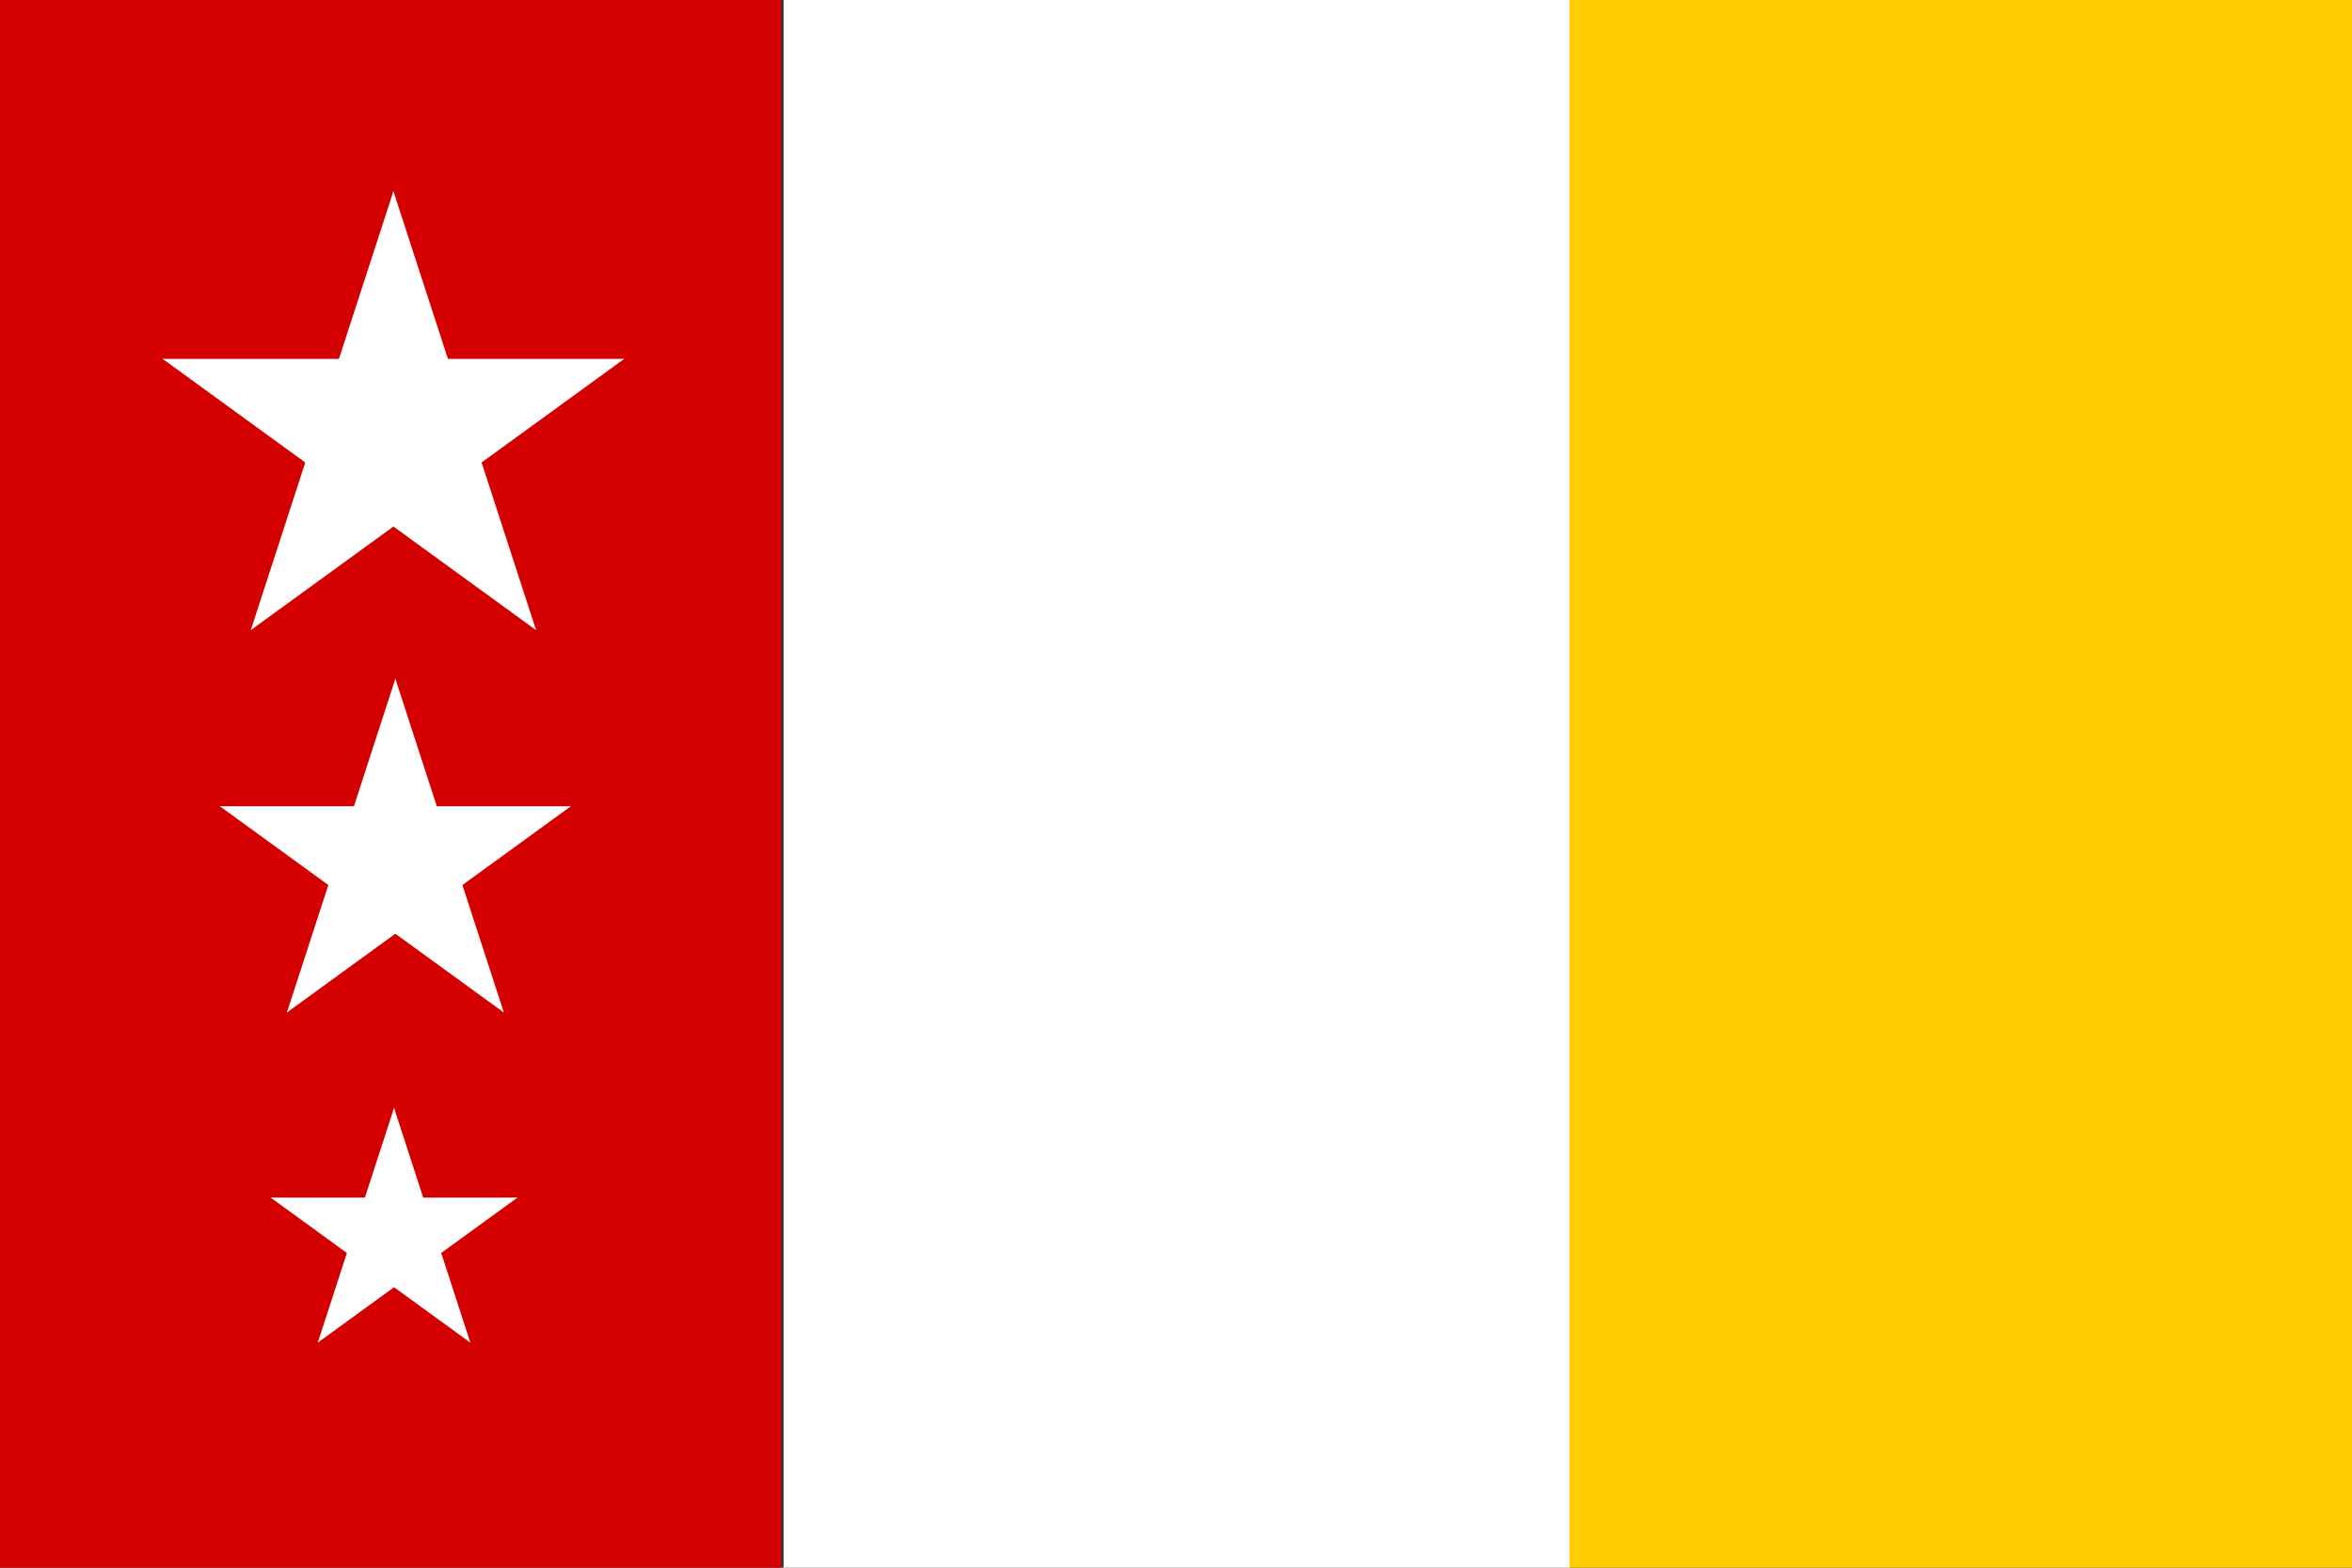 <?xml version="1.0" encoding="UTF-8" standalone="no"?>
<svg
   xmlns:dc="http://purl.org/dc/elements/1.1/"
   xmlns:cc="http://creativecommons.org/ns#"
   xmlns:rdf="http://www.w3.org/1999/02/22-rdf-syntax-ns#"
   xmlns:svg="http://www.w3.org/2000/svg"
   xmlns="http://www.w3.org/2000/svg"
   xmlns:xlink="http://www.w3.org/1999/xlink"
   xmlns:sodipodi="http://sodipodi.sourceforge.net/DTD/sodipodi-0.dtd"
   xmlns:inkscape="http://www.inkscape.org/namespaces/inkscape"
   version="1.1"
   width="1950"
   height="1300"
   id="svg3336"
   inkscape:version="0.91 r13725"
   sodipodi:docname="Bandeira_de_Mazagão.svg"
   inkscape:export-filename="C:\Users\AMV\Desktop\Bandeira_de_Mazagão.png"
   inkscape:export-xdpi="90"
   inkscape:export-ydpi="90">
  <rect width="100%" height="100%" fill="#333333" stroke="none"/>
  <sodipodi:namedview
     pagecolor="#ffffff"
     bordercolor="#666666"
     borderopacity="1"
     objecttolerance="10"
     gridtolerance="10"
     guidetolerance="10"
     inkscape:pageopacity="0"
     inkscape:pageshadow="2"
     inkscape:window-width="1366"
     inkscape:window-height="706"
     id="namedview3378"
     showgrid="false"
     inkscape:zoom="0.29208949"
     inkscape:cx="983.8473"
     inkscape:cy="780.22189"
     inkscape:window-x="-8"
     inkscape:window-y="-8"
     inkscape:window-maximized="1"
     inkscape:current-layer="svg3336" />
  <desc
     id="desc3338">Bandeira do Piauí</desc>
  <defs
     id="defs3340">
    <g
       id="star"
       transform="scale(200)">
      <g
         id="cone">
        <polygon
           id="triangle"
           fill="#ffffff"
           points="0,0 0,1 .5,1"
           transform="translate(0,-1) rotate(18)" />
        <use
           xlink:href="#triangle"
           transform="scale(-1,1)"
           id="use3345" />
      </g>
      <use
         xlink:href="#cone"
         transform="rotate(72)"
         id="use3347" />
      <use
         xlink:href="#cone"
         transform="rotate(-72)"
         id="use3349" />
      <use
         xlink:href="#cone"
         transform="rotate(144)"
         id="use3351" />
      <use
         xlink:href="#cone"
         transform="rotate(-144)"
         id="use3353" />
    </g>
    <rect
       id="stripe"
       fill="#56A134"
       width="100%"
       height="100" />
  </defs>
  <path
     sodipodi:type="inkscape:offset"
     inkscape:radius="0"
     inkscape:original="M 0 0 L 0 325.69922 L 1962.8496 325.69922 L 1962.8496 0 L 0 0 z "
     style="fill:#d40000"
     id="path3382"
     d="m 0,0 0,325.699 1962.85,0 L 1962.85,0 0,0 Z"
     transform="scale(0.33,4.003)" />
  <use
     xlink:href="#star"
     x="375"
     y="225"
     id="use3376"
     transform="matrix(1.006,0,0,1.006,-51.068,133.413)"
     width="100%"
     height="100%" />
  <path
     transform="matrix(0.336,0,0,4.01,1300,-2)"
     sodipodi:type="inkscape:offset"
     inkscape:radius="0"
     inkscape:original="M 0 0 L 0 325.69922 L 1962.8496 325.69922 L 1962.8496 0 L 0 0 z "
     style="fill:#ffcc00"
     id="path3386"
     d="m 0,0 0,325.699 1962.85,0 L 1962.85,0 0,0 Z" />
  <path
     d="m 0,0 0,325.699 1962.85,0 L 1962.85,0 0,0 Z"
     id="path3388"
     style="fill:#ffffff"
     inkscape:original="M 0 0 L 0 325.69922 L 1962.8496 325.69922 L 1962.8496 0 L 0 0 z "
     inkscape:radius="0"
     sodipodi:type="inkscape:offset"
     transform="matrix(0.332,0,0,4.018,649.631,-3.579)" />
  <use
     height="100%"
     width="100%"
     transform="matrix(0.765,0,0,0.765,40.915,543.718)"
     id="use3390"
     y="225"
     x="375"
     xlink:href="#star" />
  <use
     xlink:href="#star"
     x="375"
     y="225"
     id="use3392"
     transform="matrix(0.538,0,0,0.538,124.95,905.271)"
     width="100%"
     height="100%" />
</svg>
